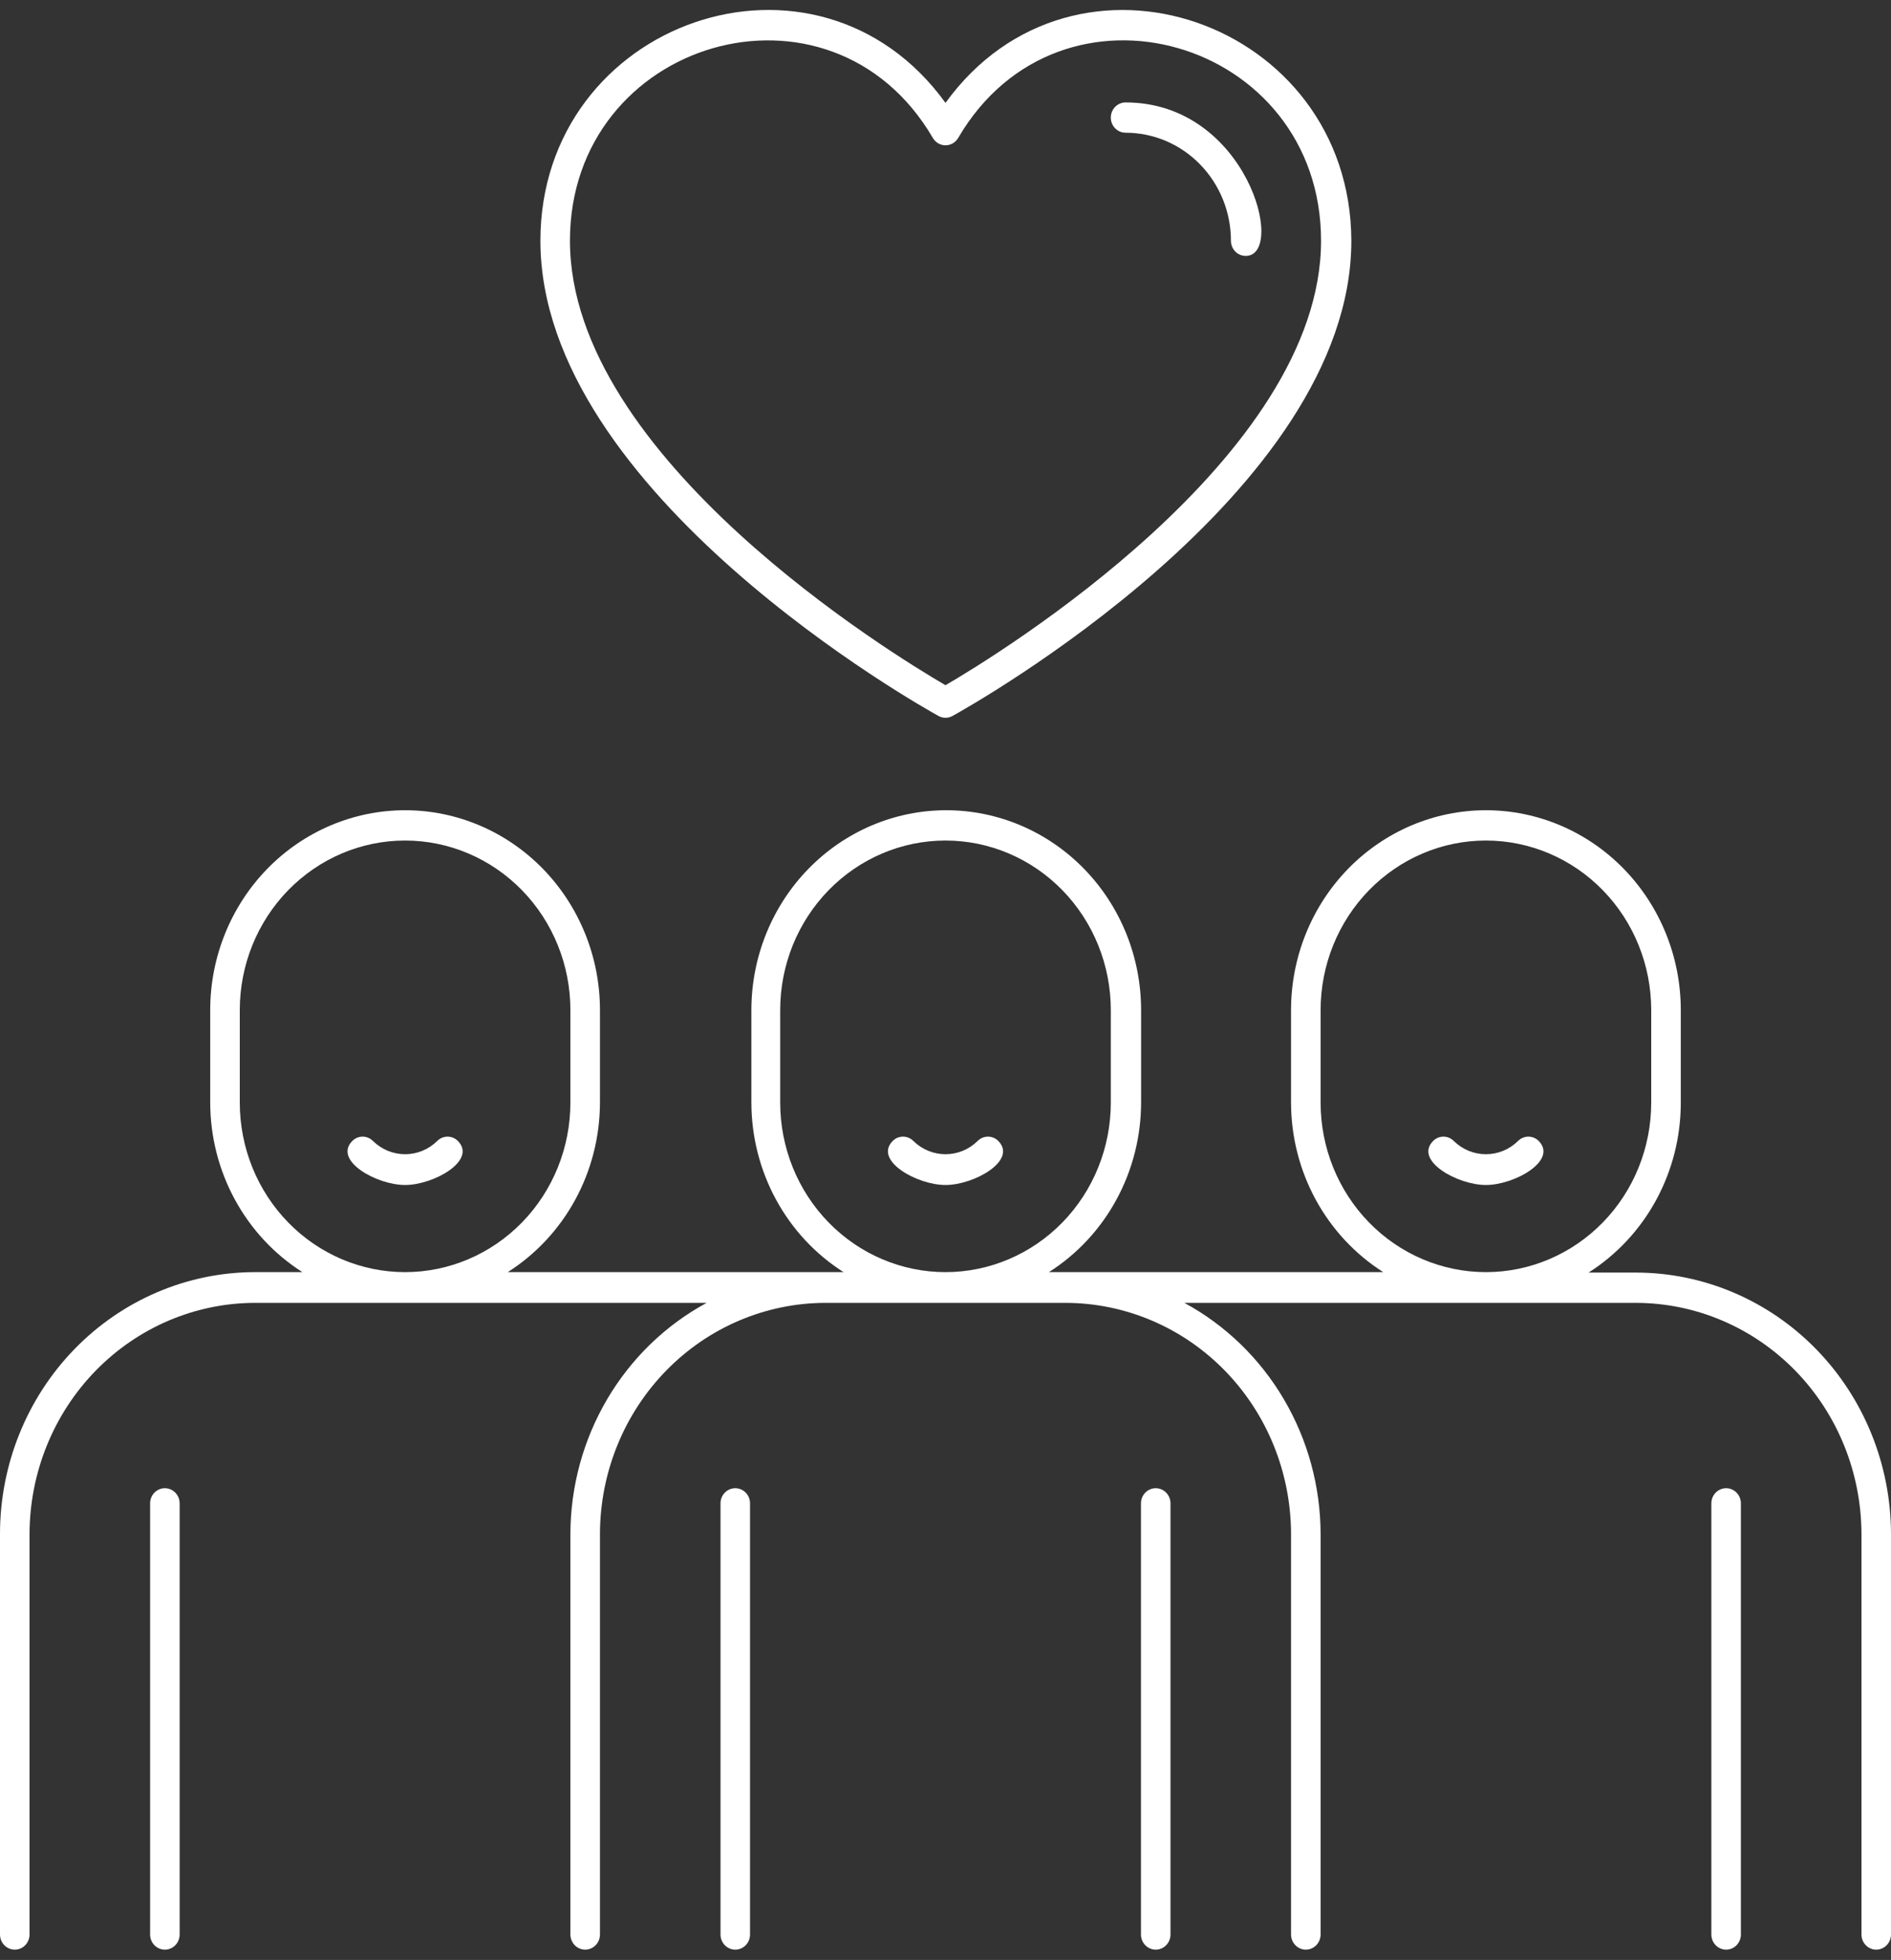 <?xml version="1.0" encoding="UTF-8"?> <svg xmlns="http://www.w3.org/2000/svg" width="55" height="57" viewBox="0 0 55 57" fill="none"><rect x="0" y="0" width="55" height="57" fill="#333333" stroke="none"/> <path d="M47.584 37.01H46.204C47.023 36.49 47.699 35.764 48.169 34.901C48.638 34.038 48.885 33.066 48.886 32.078V29.377C48.886 27.835 48.288 26.357 47.226 25.267C46.163 24.177 44.721 23.564 43.218 23.564C41.715 23.564 40.273 24.177 39.21 25.267C38.148 26.357 37.55 27.835 37.55 29.377V32.065C37.551 33.053 37.798 34.025 38.267 34.888C38.737 35.751 39.413 36.477 40.232 36.997H30.508C31.327 36.477 32.003 35.751 32.472 34.888C32.941 34.025 33.188 33.053 33.189 32.065V29.377C33.189 27.835 32.592 26.357 31.529 25.267C30.466 24.177 29.025 23.564 27.521 23.564C26.018 23.564 24.577 24.177 23.514 25.267C22.451 26.357 21.854 27.835 21.854 29.377V32.065C21.855 33.053 22.102 34.025 22.571 34.888C23.04 35.751 23.716 36.477 24.535 36.997H14.768C15.587 36.477 16.263 35.751 16.733 34.888C17.202 34.025 17.448 33.053 17.45 32.065V29.377C17.45 27.835 16.852 26.357 15.79 25.267C14.727 24.177 13.285 23.564 11.782 23.564C10.279 23.564 8.837 24.177 7.774 25.267C6.712 26.357 6.114 27.835 6.114 29.377V32.065C6.116 33.053 6.362 34.025 6.832 34.888C7.301 35.751 7.977 36.477 8.796 36.997H7.416C5.448 36.999 3.561 37.803 2.17 39.232C0.779 40.661 -0.001 42.598 1.24799e-06 44.617V56.26C1.24799e-06 56.377 0.045 56.489 0.126 56.572C0.206 56.654 0.316 56.701 0.43 56.701C0.544 56.701 0.653 56.654 0.734 56.572C0.814 56.489 0.859 56.377 0.859 56.26V44.617C0.862 42.834 1.553 41.124 2.782 39.864C4.012 38.603 5.678 37.894 7.416 37.891H20.552C19.358 38.538 18.359 39.505 17.661 40.69C16.963 41.875 16.593 43.232 16.59 44.617V56.26C16.59 56.377 16.636 56.489 16.716 56.572C16.797 56.654 16.906 56.701 17.02 56.701C17.134 56.701 17.243 56.654 17.324 56.572C17.404 56.489 17.45 56.377 17.45 56.26V44.617C17.452 42.834 18.143 41.124 19.373 39.864C20.602 38.603 22.268 37.894 24.007 37.891H30.993C32.732 37.894 34.398 38.603 35.627 39.864C36.857 41.124 37.548 42.834 37.55 44.617V56.26C37.55 56.377 37.596 56.489 37.676 56.572C37.757 56.654 37.866 56.701 37.98 56.701C38.094 56.701 38.203 56.654 38.284 56.572C38.364 56.489 38.41 56.377 38.41 56.26V44.617C38.407 43.232 38.037 41.875 37.339 40.69C36.641 39.505 35.642 38.538 34.448 37.891H47.584C49.322 37.894 50.988 38.603 52.218 39.864C53.447 41.124 54.138 42.834 54.141 44.617V56.26C54.141 56.377 54.186 56.489 54.267 56.572C54.347 56.654 54.456 56.701 54.57 56.701C54.684 56.701 54.794 56.654 54.874 56.572C54.955 56.489 55 56.377 55 56.26V44.617C54.998 42.6 54.216 40.666 52.825 39.24C51.435 37.815 49.55 37.012 47.584 37.01ZM6.974 32.078V29.377C6.974 28.069 7.48 26.815 8.382 25.89C9.284 24.965 10.507 24.445 11.782 24.445C13.057 24.445 14.28 24.965 15.182 25.89C16.084 26.815 16.59 28.069 16.59 29.377V32.065C16.59 33.373 16.084 34.627 15.182 35.552C14.28 36.477 13.057 36.997 11.782 36.997C10.507 36.997 9.284 36.477 8.382 35.552C7.48 34.627 6.974 33.373 6.974 32.065V32.078ZM22.692 32.078V29.377C22.692 28.069 23.198 26.815 24.1 25.89C25.002 24.965 26.225 24.445 27.5 24.445C28.775 24.445 29.998 24.965 30.9 25.89C31.802 26.815 32.308 28.069 32.308 29.377V32.065C32.308 33.373 31.802 34.627 30.9 35.552C29.998 36.477 28.775 36.997 27.5 36.997C26.225 36.997 25.002 36.477 24.1 35.552C23.198 34.627 22.692 33.373 22.692 32.065V32.078ZM38.41 32.078V29.377C38.41 28.069 38.916 26.815 39.818 25.89C40.72 24.965 41.943 24.445 43.218 24.445C44.493 24.445 45.716 24.965 46.618 25.89C47.52 26.815 48.026 28.069 48.026 29.377V32.065C48.026 33.373 47.52 34.627 46.618 35.552C45.716 36.477 44.493 36.997 43.218 36.997C41.943 36.997 40.72 36.477 39.818 35.552C38.916 34.627 38.41 33.373 38.41 32.065V32.078Z" fill="white"></path> <path d="M20.956 43.722V56.26C20.956 56.377 21.001 56.489 21.082 56.572C21.162 56.654 21.272 56.701 21.386 56.701C21.5 56.701 21.609 56.654 21.689 56.572C21.77 56.489 21.815 56.377 21.815 56.26V43.722C21.815 43.605 21.77 43.493 21.689 43.41C21.609 43.328 21.5 43.281 21.386 43.281C21.272 43.281 21.162 43.328 21.082 43.41C21.001 43.493 20.956 43.605 20.956 43.722Z" fill="white"></path> <path d="M4.366 43.722V56.26C4.366 56.377 4.411 56.489 4.491 56.572C4.572 56.654 4.681 56.701 4.795 56.701C4.909 56.701 5.019 56.654 5.099 56.572C5.18 56.489 5.225 56.377 5.225 56.26V43.722C5.225 43.605 5.18 43.493 5.099 43.41C5.019 43.328 4.909 43.281 4.795 43.281C4.681 43.281 4.572 43.328 4.491 43.41C4.411 43.493 4.366 43.605 4.366 43.722Z" fill="white"></path> <path d="M33.185 43.722V56.26C33.185 56.377 33.23 56.489 33.311 56.572C33.391 56.654 33.501 56.701 33.614 56.701C33.728 56.701 33.838 56.654 33.918 56.572C33.999 56.489 34.044 56.377 34.044 56.26V43.722C34.044 43.605 33.999 43.493 33.918 43.41C33.838 43.328 33.728 43.281 33.614 43.281C33.501 43.281 33.391 43.328 33.311 43.41C33.23 43.493 33.185 43.605 33.185 43.722Z" fill="white"></path> <path d="M49.775 43.722V56.26C49.775 56.377 49.82 56.489 49.901 56.572C49.981 56.654 50.091 56.701 50.205 56.701C50.319 56.701 50.428 56.654 50.508 56.572C50.589 56.489 50.634 56.377 50.634 56.26V43.722C50.634 43.605 50.589 43.493 50.508 43.41C50.428 43.328 50.319 43.281 50.205 43.281C50.091 43.281 49.981 43.328 49.901 43.41C49.82 43.493 49.775 43.605 49.775 43.722Z" fill="white"></path> <path d="M28.432 33.185C28.181 33.431 27.847 33.568 27.5 33.568C27.153 33.568 26.819 33.431 26.568 33.185C26.487 33.103 26.378 33.056 26.265 33.056C26.151 33.056 26.042 33.103 25.962 33.185C25.407 33.753 26.671 34.463 27.5 34.463C28.329 34.463 29.593 33.753 29.038 33.185C28.958 33.103 28.849 33.056 28.735 33.056C28.622 33.056 28.513 33.103 28.432 33.185Z" fill="white"></path> <path d="M44.15 33.185C43.899 33.431 43.565 33.568 43.218 33.568C42.87 33.568 42.537 33.431 42.285 33.185C42.205 33.103 42.096 33.056 41.983 33.056C41.869 33.056 41.76 33.103 41.68 33.185C41.125 33.753 42.389 34.463 43.218 34.463C44.047 34.463 45.31 33.753 44.756 33.185C44.676 33.103 44.567 33.056 44.453 33.056C44.34 33.056 44.231 33.103 44.15 33.185Z" fill="white"></path> <path d="M12.714 33.185C12.463 33.431 12.129 33.568 11.782 33.568C11.435 33.568 11.101 33.431 10.85 33.185C10.769 33.103 10.66 33.056 10.547 33.056C10.433 33.056 10.324 33.103 10.244 33.185C9.689 33.753 10.953 34.463 11.782 34.463C12.611 34.463 13.875 33.753 13.32 33.185C13.24 33.103 13.131 33.056 13.017 33.056C12.904 33.056 12.795 33.103 12.714 33.185Z" fill="white"></path> <path d="M27.298 20.823C27.36 20.857 27.43 20.875 27.5 20.875C27.57 20.875 27.64 20.857 27.702 20.823C28.175 20.563 39.304 14.345 39.304 7.002C39.282 0.612 31.256 -2.199 27.5 2.992C23.745 -2.199 15.718 0.608 15.718 7.002C15.718 14.345 26.825 20.563 27.298 20.823ZM27.131 4.01C27.169 4.076 27.223 4.13 27.287 4.168C27.352 4.206 27.425 4.226 27.5 4.226C27.575 4.226 27.648 4.206 27.713 4.168C27.777 4.13 27.831 4.076 27.87 4.01C30.843 -1.076 38.423 1.137 38.423 7.002C38.423 13.3 29.012 19.047 27.5 19.928C25.988 19.047 16.577 13.318 16.577 7.002C16.577 1.141 24.157 -1.076 27.131 4.01Z" fill="white"></path> <path d="M32.738 3.86C33.55 3.86 34.33 4.191 34.904 4.781C35.479 5.37 35.802 6.169 35.802 7.003C35.802 7.119 35.847 7.231 35.927 7.314C36.008 7.397 36.117 7.443 36.231 7.443C37.426 7.443 36.274 2.979 32.738 2.979C32.624 2.979 32.515 3.025 32.434 3.108C32.353 3.191 32.308 3.303 32.308 3.42C32.308 3.536 32.353 3.649 32.434 3.731C32.515 3.814 32.624 3.86 32.738 3.86Z" fill="white"></path> </svg> 